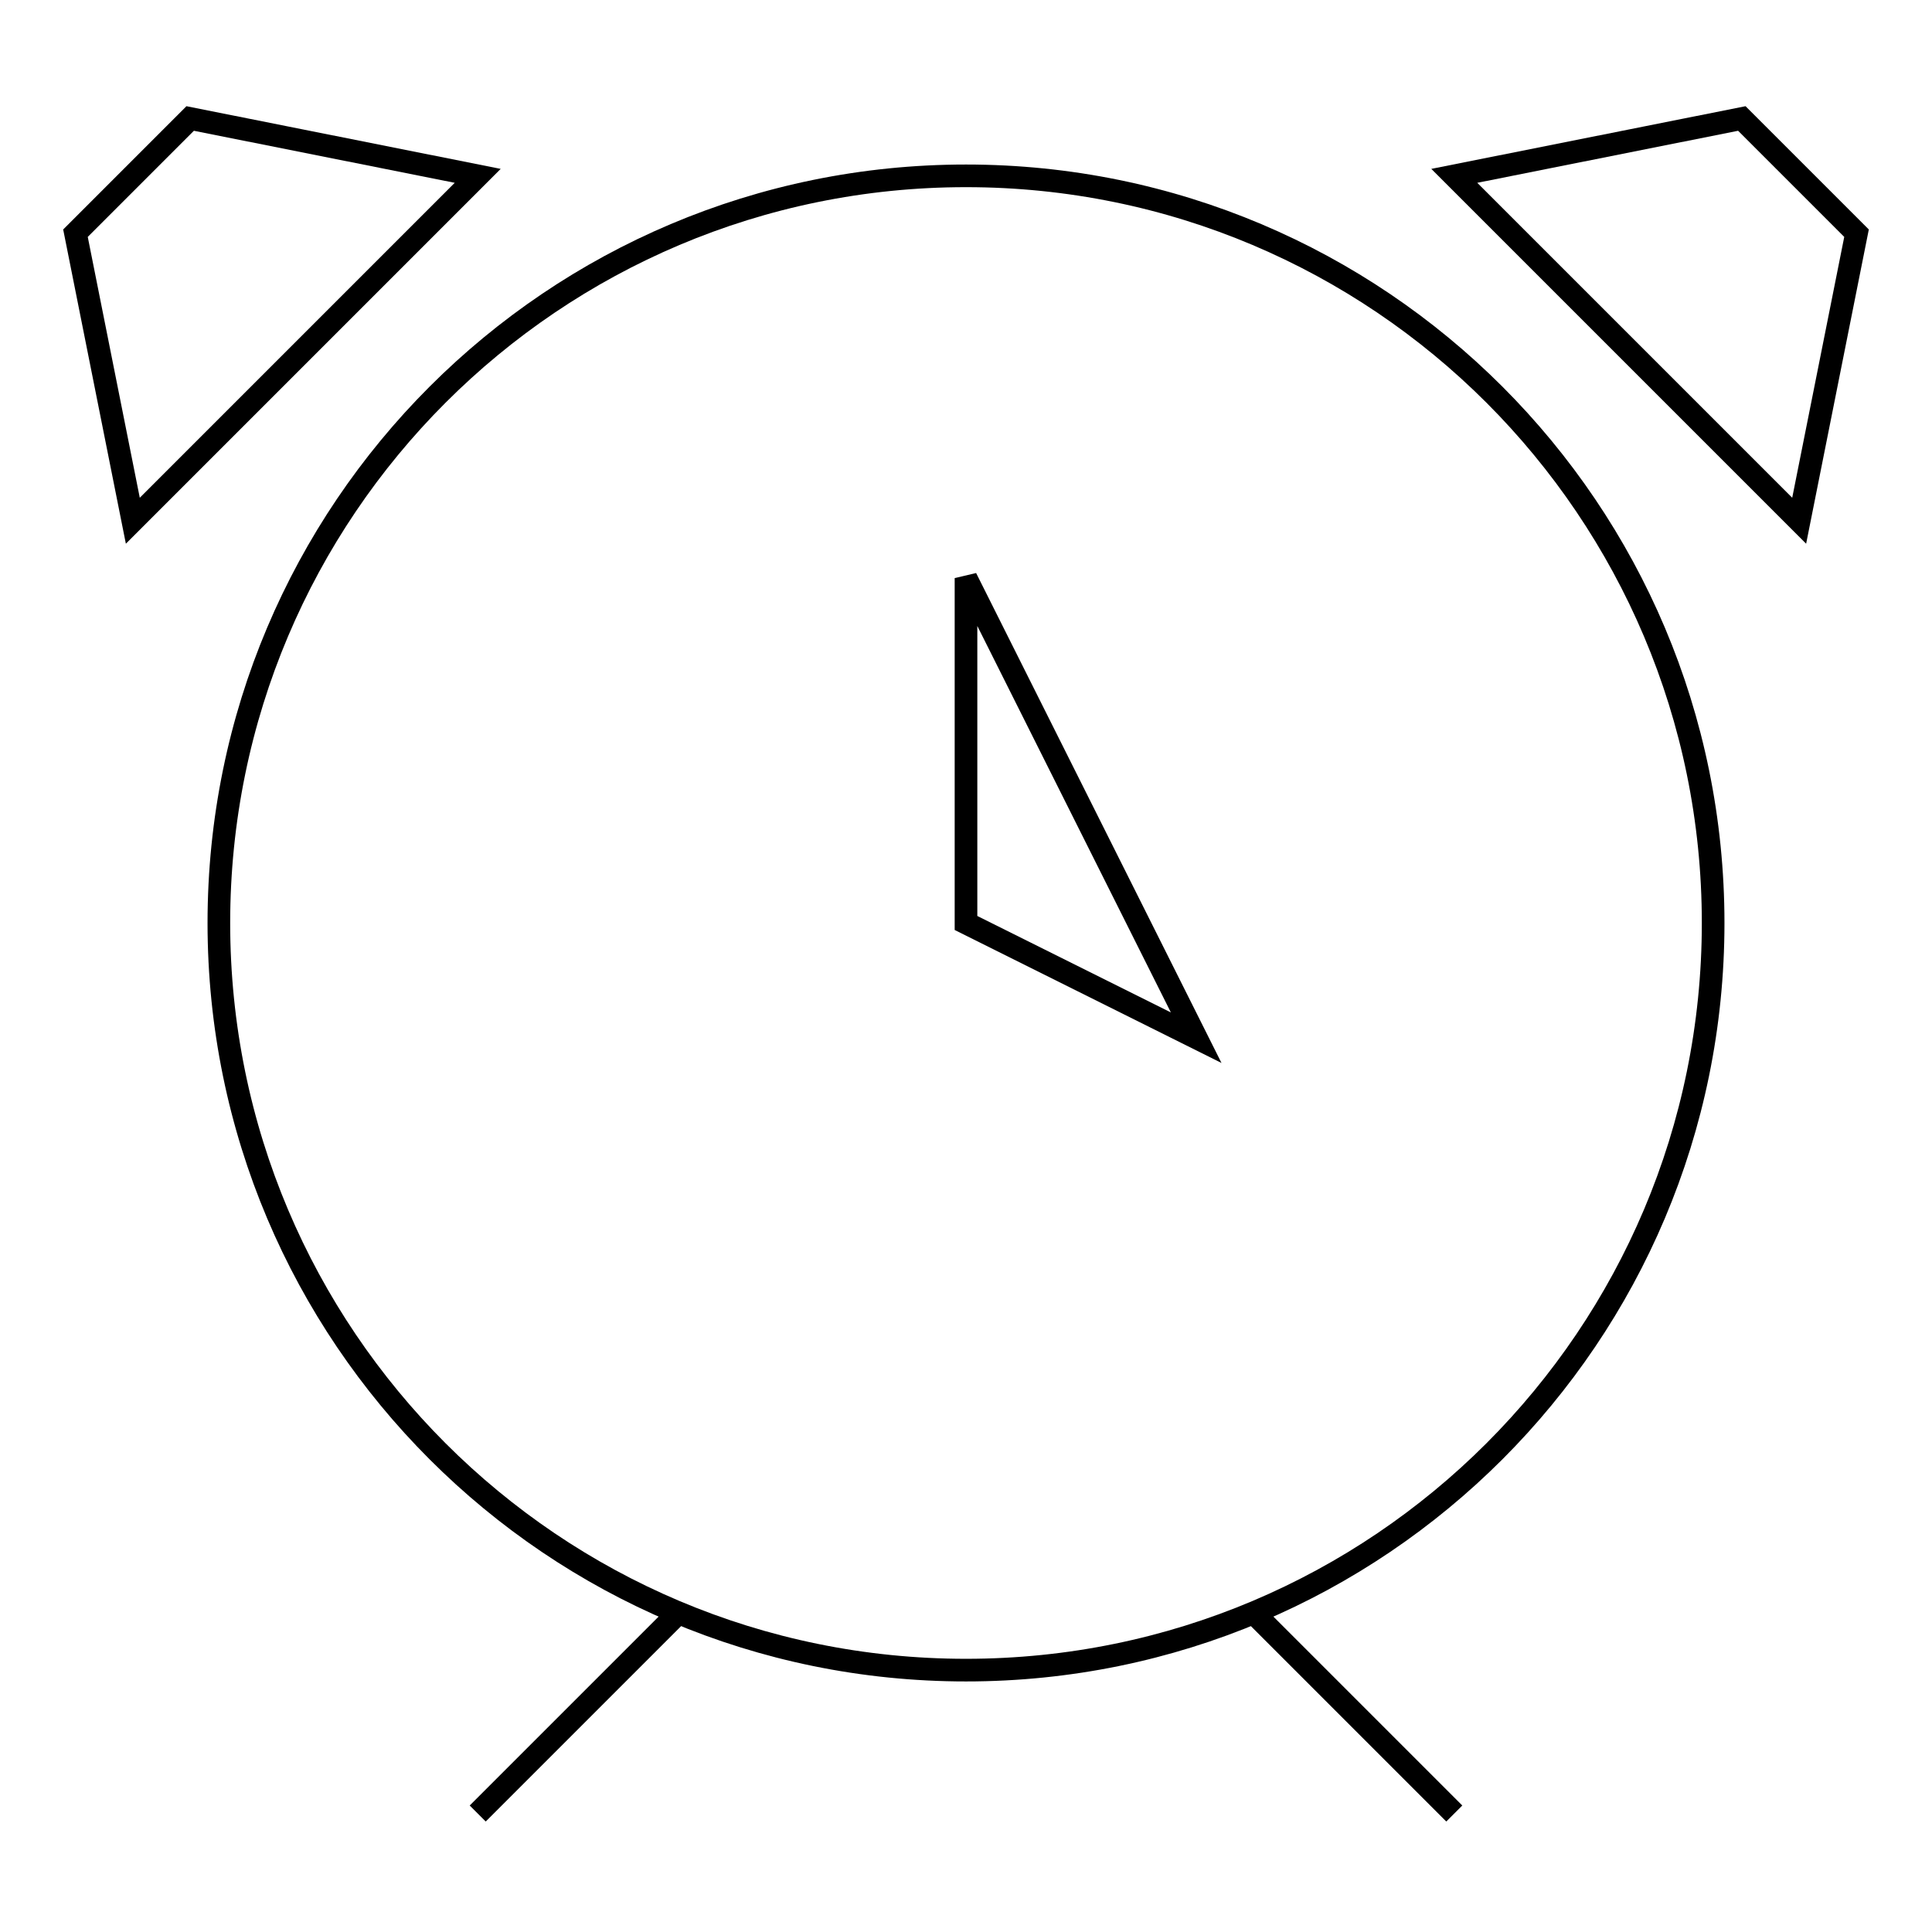 <?xml version="1.0" encoding="utf-8"?>
<!-- Svg Vector Icons : http://www.onlinewebfonts.com/icon -->
<!DOCTYPE svg PUBLIC "-//W3C//DTD SVG 1.1//EN" "http://www.w3.org/Graphics/SVG/1.1/DTD/svg11.dtd">
<svg version="1.1" xmlns="http://www.w3.org/2000/svg" xmlns:xlink="http://www.w3.org/1999/xlink" x="0px" y="0px" viewBox="0 0 256 256" enable-background="new 0 0 256 256" xml:space="preserve">
<g><g><path stroke-width="3" fill-opacity="0" stroke="#000000"  d="M29,122.3c0,54.7,44.3,99,99,99c54.7,0,99-44.3,99-99c0-54.7-44.3-99-99-99C73.3,23.3,29,67.6,29,122.3z"/><path stroke-width="3" fill-opacity="0" stroke="#000000"  d="M128,76.6v45.7l30.5,15.2L128,76.6z"/><path stroke-width="3" fill-opacity="0" stroke="#000000"  d="M89.9,213.7l-26.6,26.6L89.9,213.7z"/><path stroke-width="3" fill-opacity="0" stroke="#000000"  d="M192.7,240.3l-26.6-26.6L192.7,240.3z"/><path stroke-width="3" fill-opacity="0" stroke="#000000"  d="M10,30.9l15.2-15.2l38.1,7.6L17.6,69L10,30.9z"/><path stroke-width="3" fill-opacity="0" stroke="#000000"  d="M230.8,15.7L246,30.9L238.4,69l-45.7-45.7L230.8,15.7z"/></g></g>
</svg>